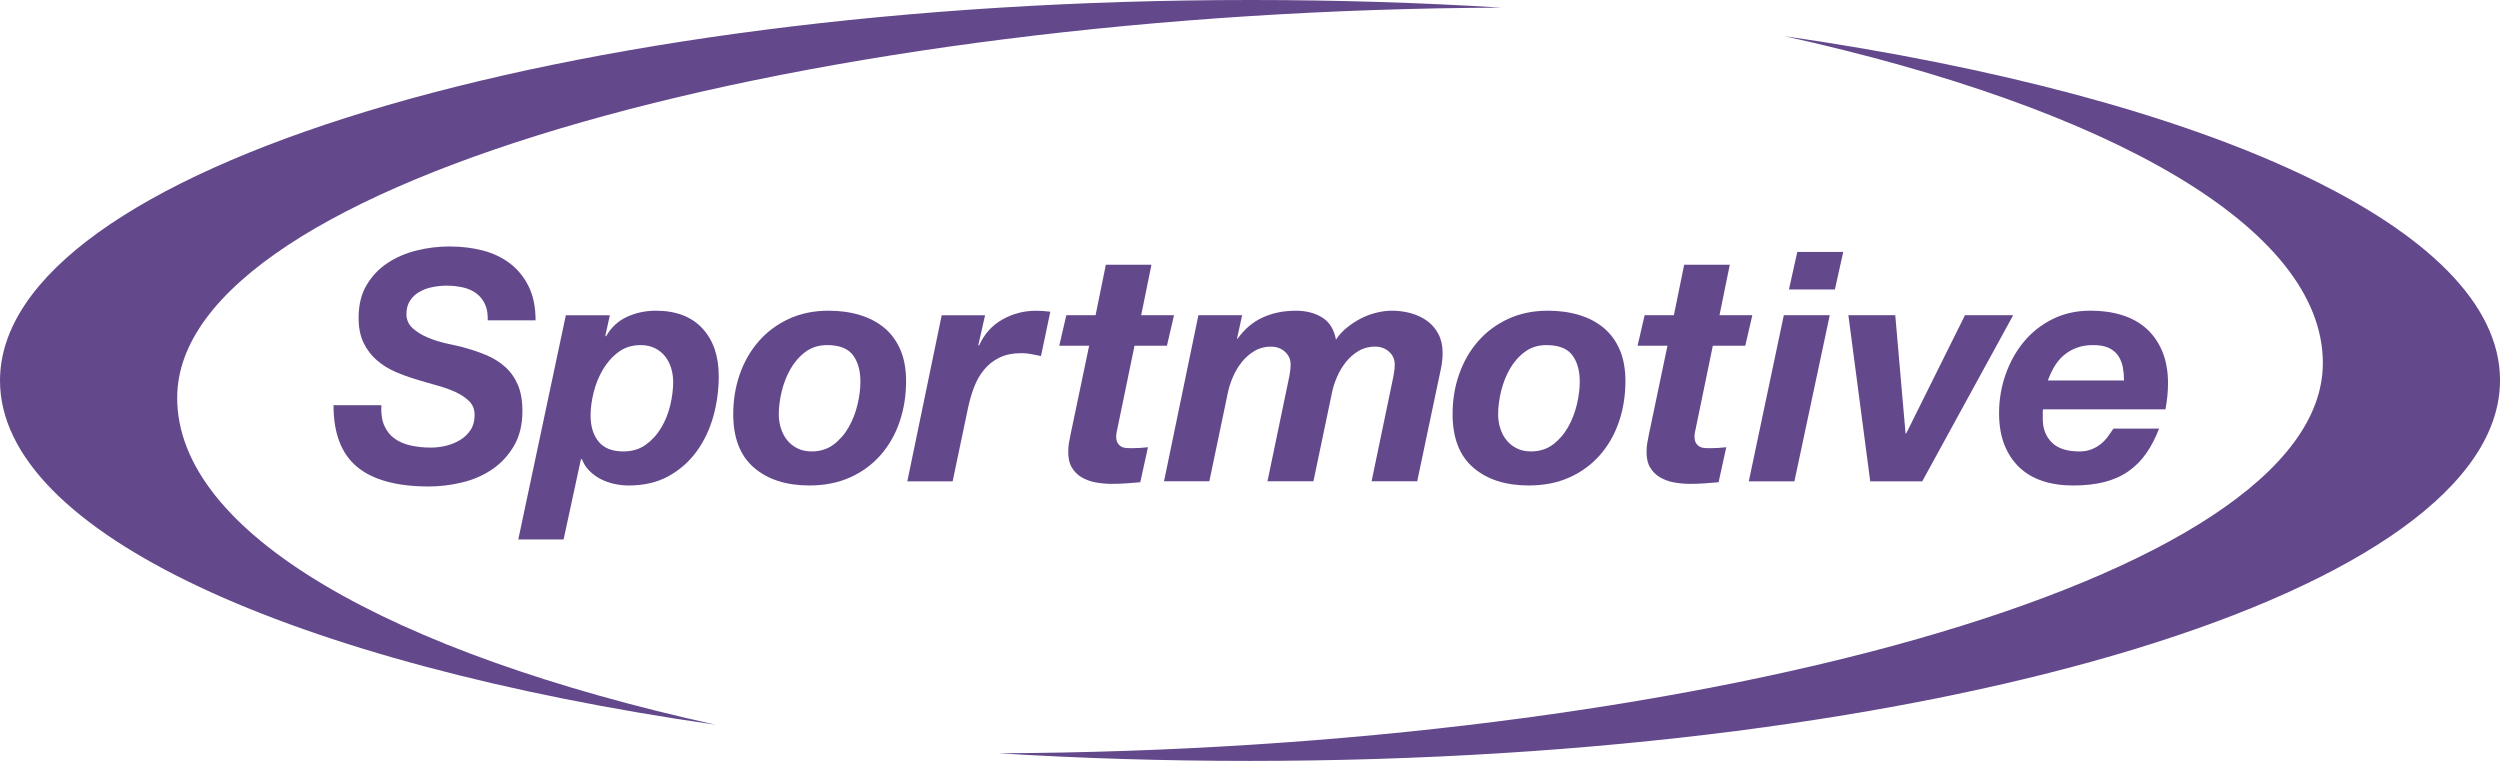 <?xml version="1.0" encoding="UTF-8"?>
<svg id="Layer_2" data-name="Layer 2" xmlns="http://www.w3.org/2000/svg" viewBox="0 0 821.52 250.04">
  <defs>
    <style>
      .cls-1 {
        fill: #63498c;
      }
    </style>
  </defs>
  <g id="Layer_1-2" data-name="Layer 1">
    <g>
      <g>
        <path class="cls-1" d="m58.23,130.7C58.23,59.08,268.38,3.38,493.38,2.51c-26.61-1.65-54.15-2.51-82.35-2.51C184.02,0,0,56,0,125.08c0,49.93,96.15,93.03,235.18,113.08-106.94-23.6-176.96-62.93-176.96-107.45Z"/>
        <path class="cls-1" d="m763.3,119.34c0,71.62-210.15,127.32-435.15,128.19,26.61,1.65,54.15,2.51,82.35,2.51,227,0,411.03-56,411.03-125.08,0-49.93-96.15-93.03-235.18-113.08,106.94,23.6,176.96,62.93,176.96,107.45Z"/>
      </g>
      <g>
        <path class="cls-1" d="m126.29,139.85c.77,1.79,1.9,3.22,3.38,4.27s3.24,1.81,5.28,2.27c2.04.46,4.26.69,6.65.69,1.69,0,3.38-.21,5.07-.63,1.69-.42,3.22-1.06,4.59-1.9,1.37-.84,2.5-1.94,3.38-3.27.88-1.34,1.32-2.96,1.32-4.86s-.56-3.32-1.69-4.49c-1.13-1.16-2.59-2.16-4.38-3.01-1.79-.84-3.84-1.58-6.12-2.22-2.29-.63-4.59-1.3-6.92-2.01-2.39-.7-4.72-1.55-6.97-2.53-2.25-.99-4.28-2.25-6.07-3.8-1.79-1.55-3.24-3.45-4.33-5.7-1.09-2.25-1.64-5-1.64-8.23,0-4.22.88-7.81,2.64-10.77,1.76-2.96,4.05-5.37,6.86-7.23,2.81-1.86,6-3.24,9.55-4.12,3.55-.88,7.16-1.32,10.82-1.32,3.87,0,7.51.44,10.93,1.32,3.41.88,6.4,2.31,8.97,4.27,2.57,1.97,4.61,4.49,6.12,7.55,1.51,3.06,2.27,6.77,2.27,11.14h-15.73c.07-2.11-.23-3.89-.9-5.33-.67-1.44-1.62-2.62-2.85-3.54-1.23-.91-2.69-1.57-4.38-1.95s-3.48-.58-5.38-.58c-1.55,0-3.11.16-4.7.48-1.58.32-3.01.84-4.28,1.58-1.27.74-2.29,1.71-3.06,2.9-.78,1.2-1.16,2.68-1.16,4.44s.69,3.36,2.06,4.59c1.37,1.23,3.02,2.25,4.96,3.06,1.93.81,3.92,1.44,5.96,1.9,2.04.46,3.7.83,4.96,1.11,2.96.78,5.67,1.67,8.13,2.69,2.46,1.02,4.59,2.34,6.39,3.96,1.79,1.62,3.18,3.59,4.17,5.91.98,2.32,1.48,5.17,1.48,8.55,0,4.51-.93,8.34-2.8,11.51-1.87,3.17-4.26,5.74-7.18,7.71-2.92,1.97-6.21,3.4-9.87,4.28-3.66.88-7.29,1.32-10.87,1.32-10.56,0-18.42-2.15-23.6-6.44-5.17-4.29-7.76-11.05-7.76-20.27h15.73c-.14,2.68.17,4.91.95,6.7Z"/>
        <path class="cls-1" d="m200.4,103.58l-1.48,6.76.21.21c1.69-2.96,3.99-5.1,6.92-6.44,2.92-1.34,6.07-2.01,9.45-2.01,6.62,0,11.72,1.94,15.31,5.81,3.59,3.87,5.38,9.12,5.38,15.73,0,4.51-.6,8.9-1.79,13.2-1.2,4.29-3.03,8.13-5.49,11.51-2.46,3.38-5.54,6.09-9.24,8.13-3.7,2.04-8.08,3.06-13.14,3.06-1.55,0-3.11-.18-4.7-.53-1.58-.35-3.06-.88-4.43-1.58-1.37-.7-2.6-1.6-3.7-2.69-1.09-1.09-1.92-2.38-2.48-3.85h-.32l-5.7,26.39h-14.89l15.63-73.69h14.46Zm2.85,12.09c-2.04,1.51-3.75,3.43-5.12,5.75-1.37,2.32-2.39,4.84-3.06,7.55-.67,2.71-1,5.23-1,7.55,0,3.59.88,6.46,2.64,8.6,1.76,2.15,4.47,3.22,8.13,3.22,2.89,0,5.35-.74,7.39-2.22,2.04-1.48,3.73-3.34,5.07-5.6,1.34-2.25,2.32-4.71,2.96-7.39.63-2.67.95-5.21.95-7.6,0-1.62-.23-3.17-.69-4.64s-1.13-2.76-2.01-3.85c-.88-1.09-1.99-1.97-3.33-2.64-1.34-.67-2.89-1-4.65-1-2.82,0-5.24.76-7.28,2.27Z"/>
        <path class="cls-1" d="m243.11,122.95c1.44-4.12,3.52-7.72,6.23-10.82,2.71-3.1,6-5.54,9.87-7.34,3.87-1.8,8.24-2.69,13.09-2.69,3.73,0,7.16.47,10.29,1.43,3.13.95,5.82,2.38,8.08,4.27,2.25,1.9,3.99,4.29,5.23,7.18,1.23,2.89,1.85,6.3,1.85,10.24,0,4.79-.72,9.27-2.16,13.46-1.44,4.19-3.54,7.83-6.28,10.93-2.75,3.1-6.07,5.53-9.98,7.28s-8.36,2.64-13.36,2.64c-7.6,0-13.67-1.95-18.21-5.86-4.54-3.91-6.81-9.77-6.81-17.58,0-4.65.72-9.03,2.16-13.15Zm13.51,17.79c.46,1.48,1.14,2.78,2.06,3.91.91,1.13,2.04,2.02,3.38,2.69,1.34.67,2.89,1,4.64,1,2.81,0,5.23-.76,7.23-2.27,2.01-1.51,3.66-3.41,4.96-5.7,1.3-2.29,2.27-4.77,2.9-7.44.63-2.67.95-5.17.95-7.5,0-3.66-.83-6.58-2.48-8.76-1.65-2.18-4.49-3.27-8.5-3.27-2.75,0-5.12.76-7.13,2.27-2.01,1.51-3.64,3.4-4.91,5.65-1.27,2.25-2.22,4.7-2.85,7.34-.63,2.64-.95,5.12-.95,7.44,0,1.62.23,3.17.69,4.64Z"/>
        <path class="cls-1" d="m323.71,103.58l-2.22,9.82.21.21c1.69-3.8,4.24-6.67,7.65-8.6,3.41-1.94,7.13-2.9,11.14-2.9,1.55,0,3.1.11,4.65.32l-3.06,14.57c-1.06-.21-2.11-.42-3.17-.63-1.06-.21-2.11-.32-3.17-.32-2.89,0-5.33.49-7.34,1.48-2.01.99-3.7,2.32-5.07,4.01-1.37,1.69-2.47,3.61-3.27,5.76-.81,2.15-1.46,4.38-1.95,6.7l-5.07,24.18h-14.89l11.3-54.58h14.25Z"/>
        <path class="cls-1" d="m385.79,103.58l-2.32,10.03h-10.66l-5.6,27.13c-.14.56-.25,1.07-.32,1.53-.07.46-.11.79-.11,1,0,.99.16,1.74.47,2.27.32.53.72.93,1.22,1.21.49.28,1.04.44,1.64.48.6.04,1.18.05,1.74.05,1.83,0,3.62-.11,5.38-.32l-2.53,11.51c-1.55.14-3.1.26-4.65.37-1.55.11-3.13.16-4.75.16-1.76,0-3.5-.16-5.23-.47-1.73-.32-3.27-.88-4.65-1.69-1.37-.81-2.46-1.92-3.27-3.32-.81-1.41-1.18-3.24-1.11-5.49,0-.7.07-1.5.21-2.38.14-.88.32-1.81.53-2.8l6.12-29.24h-9.82l2.32-10.03h9.61l3.38-16.58h14.99l-3.38,16.58h10.77Z"/>
        <path class="cls-1" d="m408.18,103.58l-1.69,7.71h.21c2.25-3.17,5-5.49,8.24-6.97,3.24-1.48,6.86-2.22,10.87-2.22,3.38,0,6.26.74,8.66,2.22,2.39,1.48,3.91,3.91,4.54,7.28.91-1.41,2.08-2.69,3.48-3.85,1.41-1.16,2.92-2.16,4.54-3.01,1.62-.85,3.32-1.5,5.12-1.95,1.8-.46,3.57-.69,5.33-.69,2.11,0,4.17.28,6.18.84,2.01.56,3.78,1.41,5.33,2.53,1.55,1.13,2.78,2.57,3.7,4.33.91,1.76,1.37,3.8,1.37,6.12,0,1.69-.18,3.4-.53,5.12-.35,1.72-.7,3.4-1.06,5.01l-6.76,32.09h-14.99l7.18-34.52c.28-1.41.42-2.71.42-3.91,0-1.62-.62-2.99-1.85-4.12-1.23-1.13-2.8-1.69-4.7-1.69s-3.75.48-5.33,1.43c-1.58.95-2.96,2.15-4.12,3.59-1.16,1.44-2.13,3.05-2.9,4.81-.78,1.76-1.34,3.48-1.69,5.17l-6.12,29.25h-15.1l7.18-34.52c.28-1.41.42-2.71.42-3.91,0-1.62-.62-2.99-1.85-4.12-1.23-1.13-2.8-1.69-4.7-1.69s-3.75.48-5.33,1.43c-1.58.95-2.96,2.15-4.12,3.59-1.16,1.44-2.13,3.05-2.9,4.81-.78,1.76-1.34,3.48-1.69,5.17l-6.12,29.25h-14.89l11.3-54.58h14.36Z"/>
        <path class="cls-1" d="m479.49,122.95c1.44-4.12,3.52-7.72,6.23-10.82,2.71-3.1,6-5.54,9.87-7.34,3.87-1.8,8.24-2.69,13.09-2.69,3.73,0,7.16.47,10.29,1.43,3.13.95,5.82,2.38,8.08,4.27,2.25,1.9,3.99,4.29,5.23,7.18,1.23,2.89,1.85,6.3,1.85,10.24,0,4.79-.72,9.27-2.16,13.46-1.44,4.19-3.54,7.83-6.28,10.93-2.75,3.1-6.07,5.53-9.98,7.28-3.91,1.76-8.36,2.64-13.36,2.64-7.6,0-13.67-1.95-18.21-5.86-4.54-3.91-6.81-9.77-6.81-17.58,0-4.65.72-9.03,2.16-13.15Zm13.51,17.79c.46,1.48,1.14,2.78,2.06,3.91.91,1.13,2.04,2.02,3.38,2.69,1.34.67,2.89,1,4.64,1,2.81,0,5.23-.76,7.23-2.27,2.01-1.51,3.66-3.41,4.96-5.7,1.3-2.29,2.27-4.77,2.9-7.44.63-2.67.95-5.17.95-7.5,0-3.66-.83-6.58-2.48-8.76-1.65-2.18-4.49-3.27-8.5-3.27-2.75,0-5.12.76-7.13,2.27-2.01,1.51-3.64,3.4-4.91,5.65-1.27,2.25-2.22,4.7-2.85,7.34-.63,2.64-.95,5.12-.95,7.44,0,1.62.23,3.17.69,4.64Z"/>
        <path class="cls-1" d="m575.83,103.58l-2.32,10.03h-10.66l-5.6,27.13c-.14.56-.25,1.07-.32,1.53-.07.46-.11.79-.11,1,0,.99.16,1.74.47,2.27.32.53.72.93,1.22,1.21.49.28,1.04.44,1.64.48.6.04,1.18.05,1.74.05,1.83,0,3.62-.11,5.38-.32l-2.53,11.51c-1.55.14-3.1.26-4.65.37-1.55.11-3.13.16-4.75.16-1.76,0-3.5-.16-5.23-.47-1.73-.32-3.27-.88-4.65-1.69-1.37-.81-2.46-1.92-3.27-3.32-.81-1.41-1.18-3.24-1.11-5.49,0-.7.07-1.5.21-2.38.14-.88.32-1.81.53-2.8l6.12-29.24h-9.82l2.32-10.03h9.61l3.38-16.58h14.99l-3.38,16.58h10.77Z"/>
        <path class="cls-1" d="m601.27,103.58l-11.61,54.58h-14.99l11.51-54.58h15.1Zm-13.41-8.45l2.74-12.35h15.1l-2.74,12.35h-15.1Z"/>
        <path class="cls-1" d="m614.57,158.16l-7.18-54.58h15.41l3.38,38.85h.21l19.32-38.85h15.84l-29.88,54.58h-17.1Z"/>
        <path class="cls-1" d="m671.27,135.46v2.22c0,3.17.99,5.74,2.96,7.71,1.97,1.97,5,2.96,9.08,2.96,1.48,0,2.8-.23,3.96-.69,1.16-.46,2.18-1.04,3.06-1.74.88-.7,1.65-1.51,2.32-2.43.67-.91,1.28-1.8,1.85-2.64h14.99c-1.2,3.1-2.6,5.81-4.22,8.13-1.62,2.32-3.56,4.28-5.81,5.86-2.25,1.58-4.87,2.76-7.87,3.54-2.99.77-6.46,1.16-10.4,1.16-3.66,0-6.99-.49-9.98-1.48-2.99-.99-5.54-2.48-7.65-4.49-2.11-2.01-3.75-4.49-4.91-7.44-1.16-2.96-1.74-6.4-1.74-10.35,0-4.36.7-8.57,2.11-12.62,1.41-4.05,3.39-7.64,5.96-10.77,2.57-3.13,5.72-5.63,9.45-7.5,3.73-1.87,7.92-2.8,12.56-2.8,3.8,0,7.27.49,10.4,1.48,3.13.99,5.81,2.48,8.02,4.49,2.22,2.01,3.94,4.51,5.17,7.5,1.23,2.99,1.85,6.46,1.85,10.4,0,2.68-.28,5.53-.84,8.55h-40.23c-.07.35-.11.67-.11.95Zm26.34-14.62c-.25-1.37-.72-2.62-1.43-3.75-.7-1.13-1.72-2.02-3.06-2.69-1.34-.67-3.1-1-5.28-1s-3.98.32-5.6.95c-1.62.63-3.03,1.48-4.22,2.53-1.2,1.06-2.2,2.29-3.01,3.7-.81,1.41-1.5,2.89-2.06,4.44h25.02c0-1.41-.12-2.8-.37-4.17Z"/>
      </g>
    </g>
  </g>
</svg>